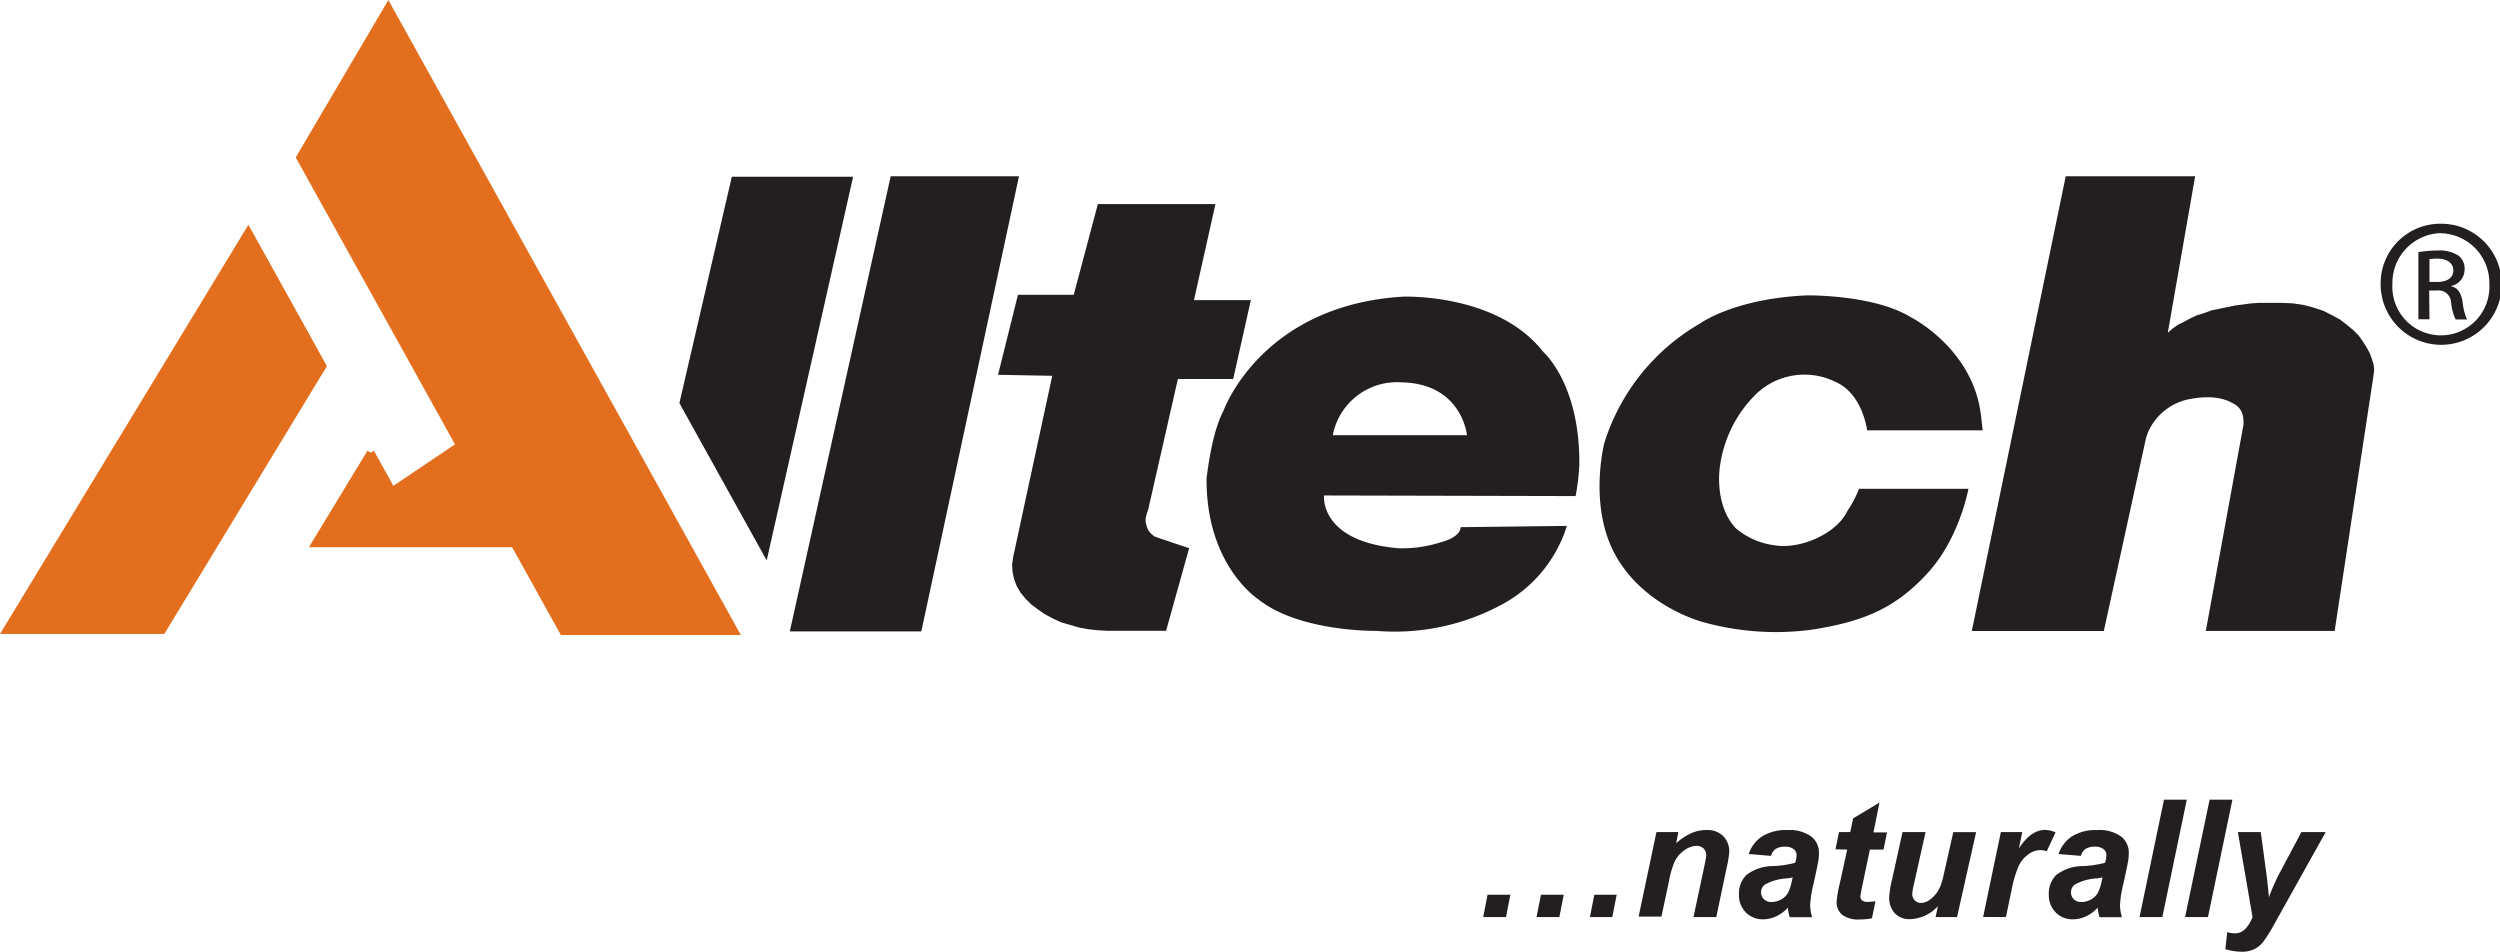 <svg xmlns="http://www.w3.org/2000/svg" viewBox="0 0 335.33 127.64"><title>Alltech_Naturally</title><polygon points="148.56 84.61 147.26 84.54 145.97 84.4 144.75 84.18 143.52 83.82 142.3 83.46 141.22 82.96 140.14 82.38 139.2 81.73 138.34 81.09 137.54 80.29 136.9 79.5 136.39 78.64 136.03 77.7 135.82 76.77 135.75 75.76 135.89 74.75 141.14 50.41 133.87 50.27 136.54 39.54 144.02 39.54 147.26 27.37 163.03 27.37 160.15 40.26 167.78 40.26 165.41 50.84 157.99 50.84 154.03 68.27 153.82 68.92 153.67 69.49 153.67 70.07 153.82 70.64 154.03 71.15 154.39 71.58 154.82 71.94 155.4 72.16 159.5 73.53 156.41 84.61 148.56 84.61" style="fill:#231f20"/><polygon points="105.94 84.69 119.47 23.64 136.68 23.64 123.58 84.69 105.94 84.69" style="fill:#231f20"/><polygon points="33.3 31.14 0.89 84.53 21.76 84.53 43.27 49.1 33.3 31.14" style="fill:#df6f1d;stroke:#e36f1e"/><polyline points="49.72 60.71 42.32 72.9 68.99 72.9 75.52 84.67 75.55 84.67 98.52 84.67 52.08 1.01 40.24 21.12 61.69 59.76 52.59 65.88 49.72 60.71" style="fill:#df6f1d;stroke:#e36f1e"/><polygon points="98.16 23.71 91.13 54.07 102.84 75.17 114.43 23.71 98.16 23.71" style="fill:#231f20"/><path d="M170.72,54.11s5-14.17,24.08-15.33c0,0,12.67-.5,18.83,7.42,0,0,4.92,4.25,4.83,15.08a29.89,29.89,0,0,1-.5,4.25l-33.75-.08s-.67,6.17,10,7.08a17.13,17.13,0,0,0,5.75-.83s2.5-.58,2.58-2l14.25-.17a18.06,18.06,0,0,1-8.33,10.33,30.24,30.24,0,0,1-17.25,3.75s-10.33.17-15.83-4.25c0,0-7-4.5-6.92-16.17C168.47,63.19,169.06,57.19,170.72,54.11Zm14.67,3.25h18s-.67-6.92-8.75-7.08A8.76,8.76,0,0,0,185.39,57.36Z" transform="translate(-6.62 1.01)" style="fill:#231f20"/><path d="M272.56,56.71h-15.5s-.58-4.9-4.25-6.5a9.38,9.38,0,0,0-10.5,1.5,16.71,16.71,0,0,0-5,9.92s-.83,5.08,2.17,8.25a10,10,0,0,0,5.17,2.25c3.5.58,8.33-1.58,9.75-4.58a15.4,15.4,0,0,0,1.58-3h14.67s-1.17,6.58-5.42,11.25-8.5,6.58-15.75,7.67a36.4,36.4,0,0,1-14-.92s-7.67-1.75-11.83-8.5-1.83-15.67-1.83-15.67a28.21,28.21,0,0,1,12.83-16s4.54-3.33,14.29-3.77c0,0,9-.15,14,2.94,0,0,8.5,4.25,9.42,13.42Z" transform="translate(-6.62 1.01)" style="fill:#231f20"/><path d="M295.18,56.11a7.65,7.65,0,0,1,5.31-3.62c3.51-.63,5.12.31,5.69.63a2.34,2.34,0,0,1,1.29,1.68,4.41,4.41,0,0,1,.07,1.16l-5.05,27.66h17.28L325,49.26l.07-.65-.07-.72-.22-.72-.29-.79-.43-.79-.5-.79L323,44l-.72-.72-.86-.72-.94-.72-1.08-.58-1.15-.58L317,40.26l-1.37-.36-1.44-.22-1.58-.07h-3l-1,.07-1.08.14-1.08.14-1.08.22-1,.21-1.08.22-1,.36-.94.29-.94.43-.79.43-.86.43-.72.5-.65.58,3.67-21H283.7l-12.6,61h17.71l5.54-25.34A6.37,6.37,0,0,1,295.18,56.11Z" transform="translate(-6.62 1.01)" style="fill:#231f20"/><path d="M334,29a8.12,8.12,0,1,1-8.06,8.1A8,8,0,0,1,334,29Zm0,1.26a6.68,6.68,0,0,0-6.48,6.84,6.51,6.51,0,1,0,13,0A6.66,6.66,0,0,0,334,30.28Zm-1.51,11.55H331v-9a16.21,16.21,0,0,1,2.56-.22,4.75,4.75,0,0,1,2.81.68,2.16,2.16,0,0,1,.83,1.87,2.25,2.25,0,0,1-1.76,2.2v.07c.79.14,1.33.86,1.51,2.2a7.41,7.41,0,0,0,.58,2.23H336a6.65,6.65,0,0,1-.61-2.3,1.69,1.69,0,0,0-1.94-1.58h-1Zm0-5h1c1.19,0,2.2-.43,2.2-1.55,0-.79-.58-1.58-2.2-1.58a6.91,6.91,0,0,0-1,.07Z" transform="translate(-6.62 1.01)" style="fill:#231f20"/><path d="M206.15,119h3.06l-.59,3h-3.06Zm7.16,0h3.06l-.59,3h-3.06Zm7.16,0h3l-.59,3h-3Z" transform="translate(-6.62 1.01)" style="fill:#231f20"/><path d="M228.8,110.6h2.94l-.29,1.49a8.12,8.12,0,0,1,2.06-1.36,5.11,5.11,0,0,1,2-.41,3,3,0,0,1,2.24.81,2.91,2.91,0,0,1,.82,2.16,16,16,0,0,1-.39,2.27L236.83,122h-3.06l1.38-6.46q.3-1.45.33-1.74a1.27,1.27,0,0,0-.36-1,1.37,1.37,0,0,0-1-.35,2.81,2.81,0,0,0-1.54.57,4,4,0,0,0-1.33,1.51,12.68,12.68,0,0,0-.78,2.73l-1,4.68h-3.06Z" transform="translate(-6.62 1.01)" style="fill:#231f20"/><path d="M244.18,113.79l-3-.25a4.48,4.48,0,0,1,1.79-2.36,6,6,0,0,1,3.39-.85,4.94,4.94,0,0,1,3.24.89,2.73,2.73,0,0,1,1,2.17,7.11,7.11,0,0,1-.09,1.1q-.09.58-.64,3.05a15.55,15.55,0,0,0-.45,2.86,5.8,5.8,0,0,0,.26,1.62h-3a5.38,5.38,0,0,1-.25-1.29,4.79,4.79,0,0,1-1.55,1.16,4.14,4.14,0,0,1-1.76.41,3.13,3.13,0,0,1-2.33-.93,3.28,3.28,0,0,1-.92-2.4,3.49,3.49,0,0,1,1-2.62,5.84,5.84,0,0,1,3.61-1.19,14.13,14.13,0,0,0,2.93-.44,3.77,3.77,0,0,0,.19-1,1,1,0,0,0-.39-.83,1.77,1.77,0,0,0-1.17-.33,2.21,2.21,0,0,0-1.29.33A1.66,1.66,0,0,0,244.18,113.79Zm2.9,2.88a6,6,0,0,1-.74.14,6.87,6.87,0,0,0-3,.83,1.27,1.27,0,0,0-.5,1.05,1.23,1.23,0,0,0,.38.92,1.39,1.39,0,0,0,1,.37,2.64,2.64,0,0,0,1.3-.34,2.32,2.32,0,0,0,.92-.88,6.15,6.15,0,0,0,.54-1.68Z" transform="translate(-6.62 1.01)" style="fill:#231f20"/><path d="M252.82,112.91l.47-2.31h1.51l.38-1.84,3.54-2.12-.81,4h1.82l-.47,2.31h-1.83l-1,4.78a14.51,14.51,0,0,0-.27,1.48.71.71,0,0,0,.22.55,1.2,1.2,0,0,0,.8.2q.2,0,1-.08l-.47,2.28a8.28,8.28,0,0,1-1.63.16,3.63,3.63,0,0,1-2.37-.63,2.18,2.18,0,0,1-.74-1.75,15.38,15.38,0,0,1,.42-2.43l1-4.56Z" transform="translate(-6.62 1.01)" style="fill:#231f20"/><path d="M261.81,110.6h3.09l-1.51,6.77a10,10,0,0,0-.28,1.52,1.2,1.2,0,0,0,.33.85,1.1,1.1,0,0,0,.84.36,1.75,1.75,0,0,0,.73-.16,3,3,0,0,0,.74-.49,4.23,4.23,0,0,0,.68-.75,5.13,5.13,0,0,0,.56-1.12,12.61,12.61,0,0,0,.4-1.53l1.23-5.44h3.06L269.12,122h-2.87l.3-1.46a5.27,5.27,0,0,1-3.79,1.74,2.63,2.63,0,0,1-2-.81,3.08,3.08,0,0,1-.74-2.17,13.65,13.65,0,0,1,.39-2.35Z" transform="translate(-6.62 1.01)" style="fill:#231f20"/><path d="M275,110.6h2.87l-.45,2.19q1.61-2.48,3.49-2.48a3.58,3.58,0,0,1,1.43.33l-1.19,2.53a2.63,2.63,0,0,0-.89-.15,2.75,2.75,0,0,0-1.62.6,4,4,0,0,0-1.29,1.61,16,16,0,0,0-.92,3.18l-.75,3.58h-3.06Z" transform="translate(-6.62 1.01)" style="fill:#231f20"/><path d="M285.74,113.79l-3-.25a4.49,4.49,0,0,1,1.79-2.36,6,6,0,0,1,3.39-.85,4.94,4.94,0,0,1,3.24.89,2.73,2.73,0,0,1,1,2.17,7,7,0,0,1-.09,1.1q-.09.58-.64,3.05a15.58,15.58,0,0,0-.45,2.86,5.8,5.8,0,0,0,.26,1.62h-3a5.43,5.43,0,0,1-.25-1.29,4.79,4.79,0,0,1-1.55,1.16,4.14,4.14,0,0,1-1.76.41,3.13,3.13,0,0,1-2.33-.93,3.28,3.28,0,0,1-.92-2.4,3.49,3.49,0,0,1,1-2.62,5.85,5.85,0,0,1,3.61-1.19,14.13,14.13,0,0,0,2.93-.44,3.8,3.8,0,0,0,.19-1,1,1,0,0,0-.39-.83,1.77,1.77,0,0,0-1.17-.33,2.21,2.21,0,0,0-1.29.33A1.66,1.66,0,0,0,285.74,113.79Zm2.9,2.88a6.05,6.05,0,0,1-.73.14,6.87,6.87,0,0,0-3,.83,1.27,1.27,0,0,0-.5,1.05,1.23,1.23,0,0,0,.38.92,1.38,1.38,0,0,0,1,.37,2.64,2.64,0,0,0,1.3-.34,2.3,2.3,0,0,0,.91-.88,6.07,6.07,0,0,0,.54-1.68Z" transform="translate(-6.62 1.01)" style="fill:#231f20"/><path d="M293.6,122l3.28-15.75h3.06L296.66,122Z" transform="translate(-6.62 1.01)" style="fill:#231f20"/><path d="M299.71,122,303,106.25h3.06L302.78,122Z" transform="translate(-6.62 1.01)" style="fill:#231f20"/><path d="M306.79,110.6h3.07l.77,5.68q.27,2.19.32,3.07a27.5,27.5,0,0,1,1.66-3.68l2.7-5.07h3.26l-7,12.53a17.43,17.43,0,0,1-1.37,2.17,3.61,3.61,0,0,1-1.2,1,3.75,3.75,0,0,1-1.69.35,8.3,8.3,0,0,1-2.2-.34l.25-2.29a3.89,3.89,0,0,0,1.08.16q1.41,0,2.32-2.16Z" transform="translate(-6.62 1.01)" style="fill:#231f20"/></svg>